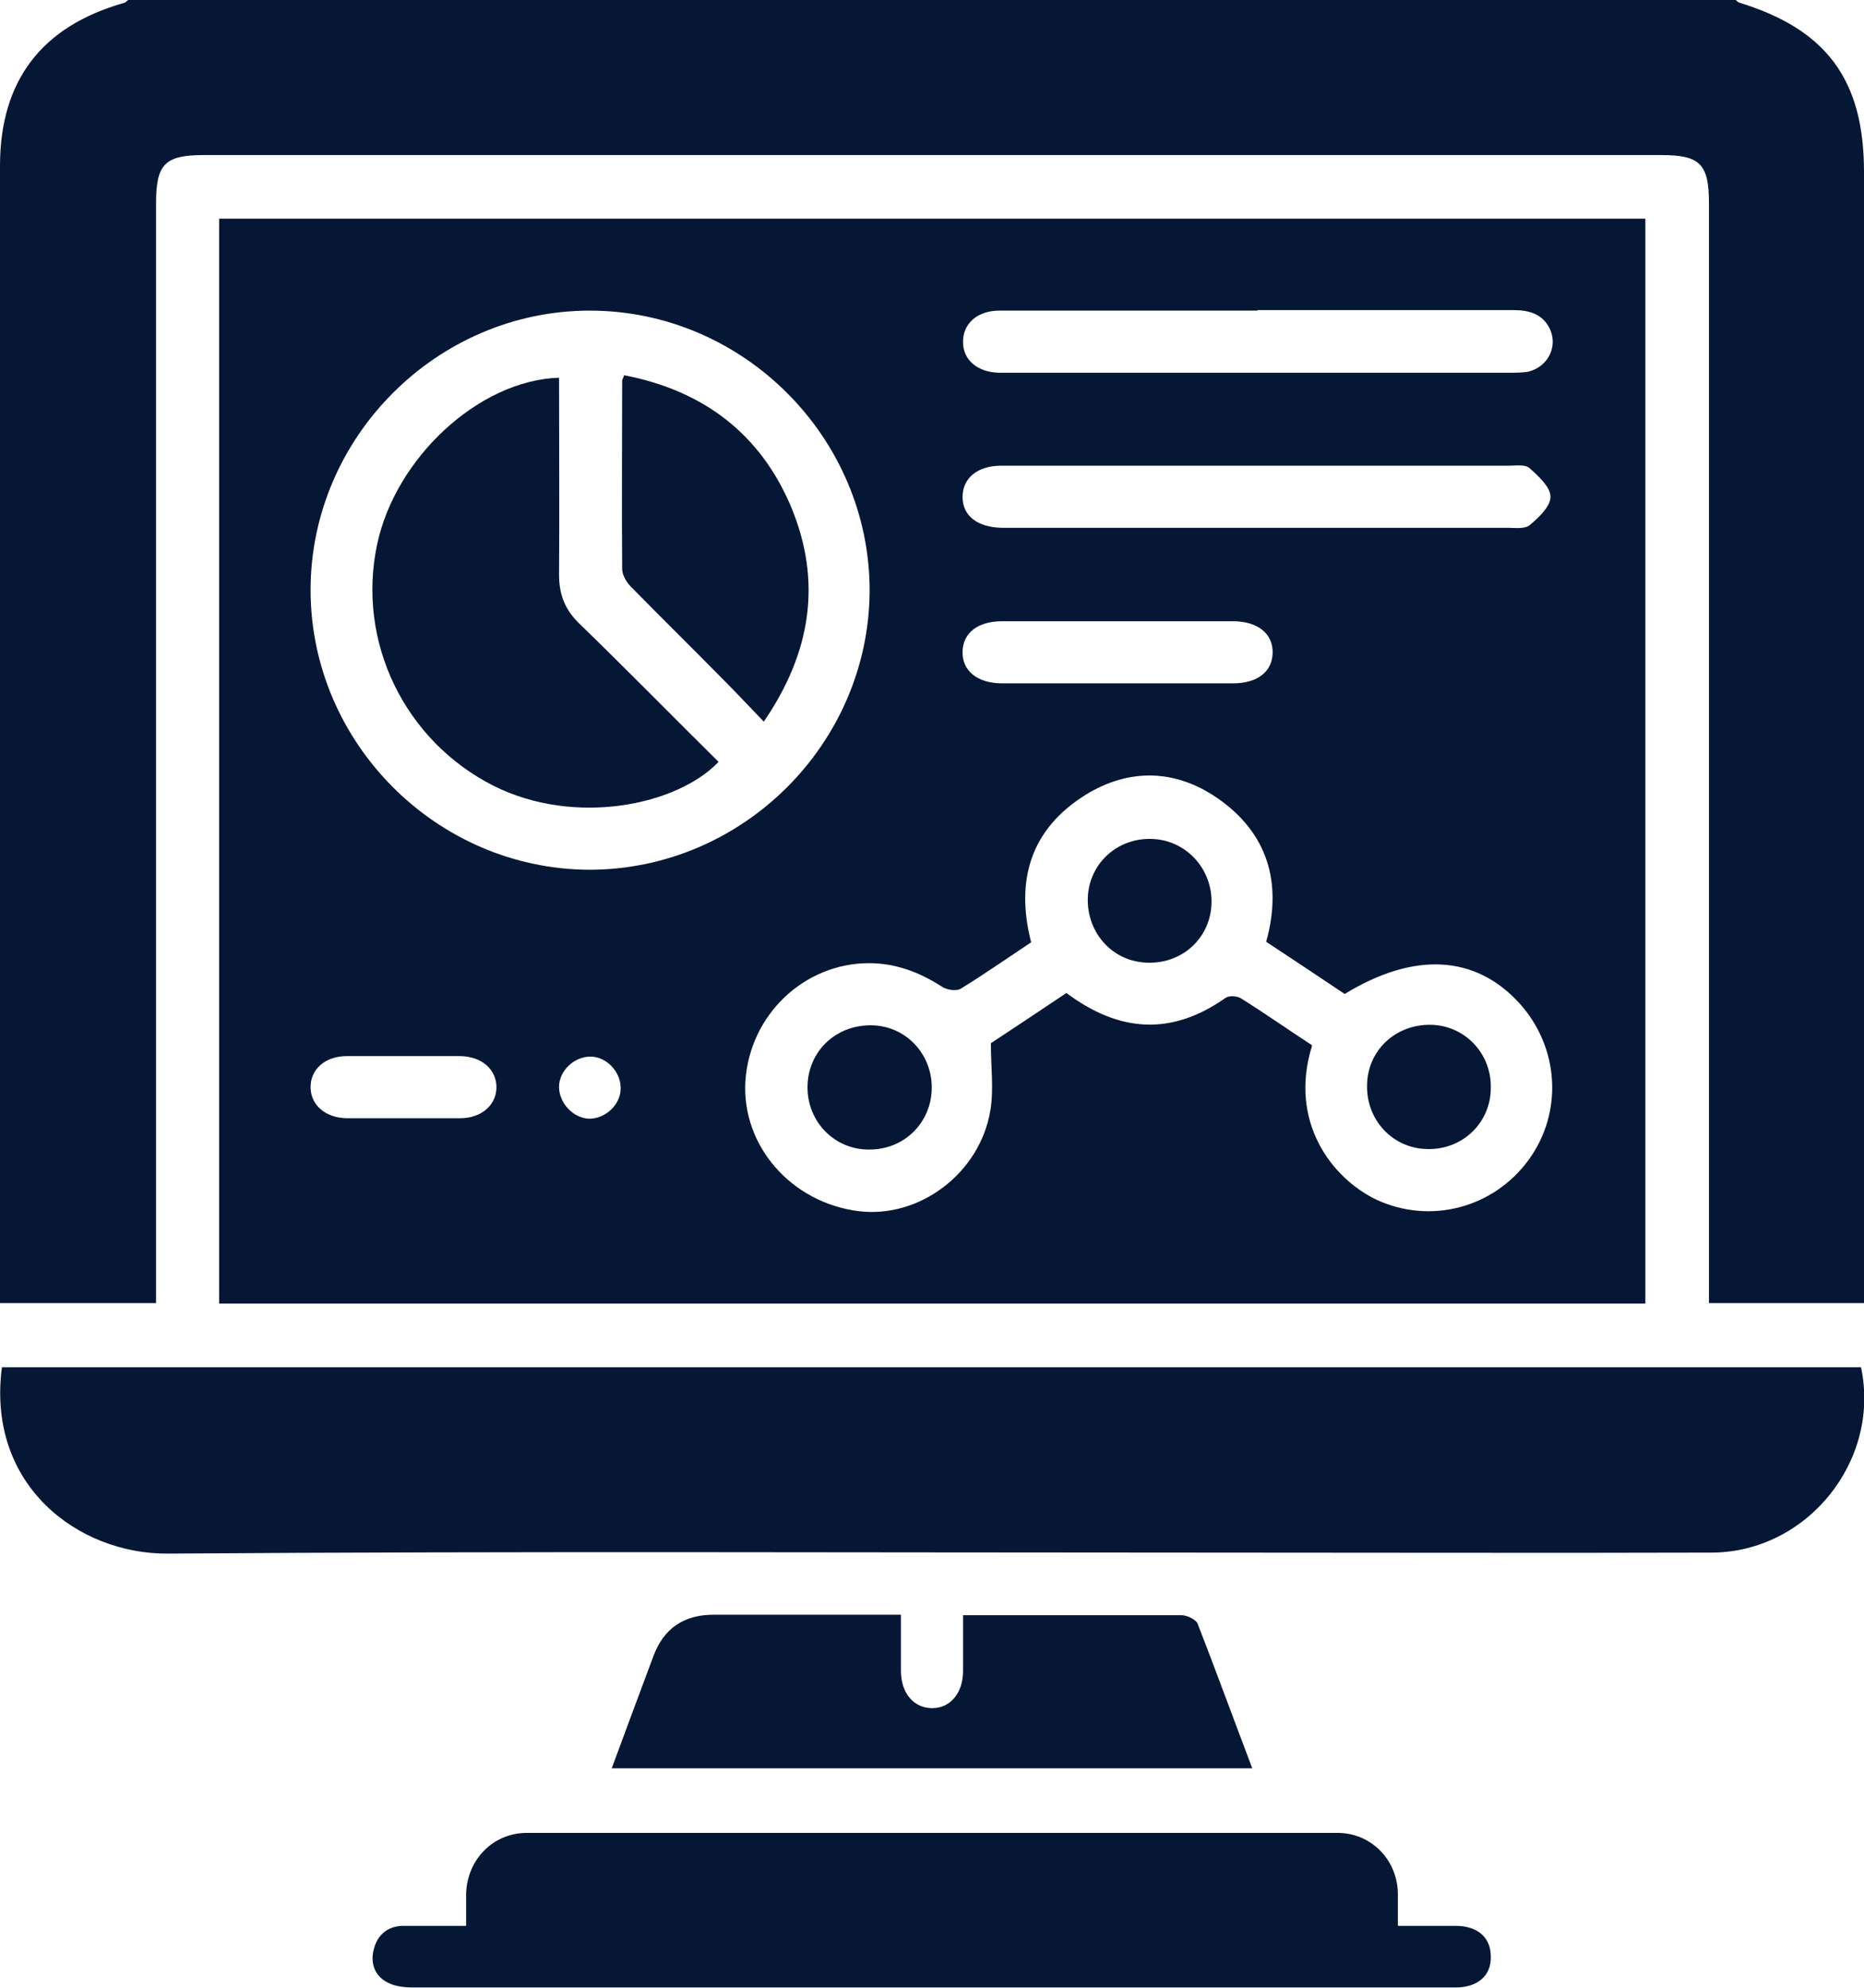 <?xml version="1.0" encoding="UTF-8"?>
<svg id="Layer_1" data-name="Layer 1" xmlns="http://www.w3.org/2000/svg" viewBox="0 0 37.51 40">
  <defs>
    <style>
      .cls-1 {
        fill: #051734;
      }
    </style>
  </defs>
  <path class="cls-1" d="M34.93,0s.04,.04,.06,.05c1.77,.54,2.52,1.56,2.52,3.41,0,7.42,0,14.84,0,22.26,0,.16,0,.31,0,.5h-3.12c0-.15,0-.3,0-.45,0-7.23,0-14.45,0-21.68,0-.79-.18-.97-.96-.97-9.78,0-19.56,0-29.33,0-.78,0-.96,.18-.96,.97,0,7.21,0,14.43,0,21.64,0,.15,0,.31,0,.49H0v-.46c0-7.47,0-14.95,0-22.42C0,1.62,.84,.53,2.49,.06c.03,0,.06-.04,.09-.06C13.36,0,24.14,0,34.93,0Z"/>
  <path class="cls-1" d="M33.11,4.4V26.23H4.41V4.4h28.7ZM6.25,11.87c0,3.08,2.54,5.62,5.61,5.63,3.08,0,5.62-2.53,5.64-5.6,.01-3.09-2.54-5.65-5.63-5.65-3.08,0-5.62,2.55-5.62,5.62Zm20.15,9.18c-.47,1.52,.4,2.66,1.3,3.09,1.08,.5,2.35,.17,3.06-.8,.7-.96,.62-2.27-.19-3.16-.89-.97-2.12-1.03-3.51-.18-.52-.35-1.05-.7-1.58-1.05,.33-1.19,.03-2.19-.98-2.89-.84-.58-1.77-.61-2.65-.07-1.11,.69-1.42,1.72-1.1,2.97-.48,.32-.94,.64-1.41,.93-.09,.06-.29,.03-.39-.04-.45-.29-.93-.47-1.46-.47-1.31,0-2.4,1.04-2.49,2.37-.08,1.3,.92,2.45,2.28,2.62,1.22,.15,2.44-.76,2.65-2.03,.07-.42,.01-.87,.01-1.35,.47-.31,1-.66,1.52-1.01,1.07,.8,2.12,.86,3.2,.1,.07-.05,.22-.04,.3,0,.48,.3,.95,.63,1.44,.95Zm-1.1-14.8c-1.73,0-3.46,0-5.19,0-.45,0-.74,.27-.73,.64,0,.35,.29,.6,.72,.61,.05,0,.1,0,.16,0,3.37,0,6.73,0,10.1,0,.13,0,.26,0,.39-.02,.41-.1,.61-.52,.43-.88-.15-.29-.42-.36-.72-.36-1.72,0-3.43,0-5.15,0Zm0,3.12c-.51,0-1.01,0-1.52,0-1.21,0-2.42,0-3.63,0-.48,0-.78,.25-.78,.63,0,.38,.3,.61,.79,.62,.04,0,.08,0,.12,0,3.35,0,6.71,0,10.06,0,.15,0,.35,.03,.45-.06,.18-.15,.42-.38,.41-.57,0-.19-.24-.41-.42-.57-.09-.08-.27-.05-.41-.05-1.69,0-3.38,0-5.07,0Zm-2.83,4.38c.78,0,1.56,0,2.34,0,.49,0,.79-.23,.8-.61,.01-.39-.3-.64-.8-.64-1.55,0-3.09,0-4.64,0-.49,0-.79,.23-.8,.61-.01,.39,.3,.64,.8,.64,.77,0,1.53,0,2.3,0Zm-14.34,8.75c.38,0,.75,0,1.13,0,.44,0,.74-.28,.73-.64-.01-.35-.3-.6-.72-.61-.76,0-1.53,0-2.29,0-.44,0-.74,.27-.73,.64,.01,.35,.3,.6,.72,.61,.39,0,.78,0,1.17,0Zm4.36-.61c0-.32-.28-.63-.61-.63-.32,0-.63,.28-.63,.61,0,.32,.28,.63,.61,.64,.32,0,.63-.28,.63-.61Z"/>
  <path class="cls-1" d="M.04,27.51H37.45c.4,1.88-1.08,3.72-3,3.73-3.37,.01-6.74,0-10.11,0-6.99,0-13.98-.03-20.97,.02-1.79,.01-3.65-1.37-3.33-3.76Z"/>
  <path class="cls-1" d="M28.13,38.75c.41,0,.79,0,1.16,0,.46,0,.72,.25,.71,.64,0,.37-.27,.6-.71,.6-2.06,0-4.11,0-6.17,0-4.93,0-9.86,0-14.8,0-.18,0-.37-.02-.52-.1-.26-.13-.35-.39-.28-.66,.07-.29,.27-.47,.58-.48,.41,0,.83,0,1.28,0,0-.24,0-.45,0-.65,.02-.68,.54-1.22,1.22-1.22,5.44,0,10.88,0,16.32,0,.67,0,1.2,.54,1.21,1.22,0,.19,0,.39,0,.65Z"/>
  <path class="cls-1" d="M18.13,32.5c0,.4,0,.76,0,1.12,0,.45,.26,.75,.63,.75,.36,0,.62-.3,.62-.75,0-.36,0-.72,0-1.12,.87,0,1.7,0,2.53,0,.62,0,1.25,0,1.87,0,.11,0,.29,.09,.32,.17,.37,.95,.72,1.91,1.1,2.91H12.31c.28-.76,.56-1.51,.84-2.26q.31-.83,1.21-.83c1.24,0,2.47,0,3.77,0Z"/>
  <path class="cls-1" d="M11.25,7.59c0,1.35,.01,2.66,0,3.97,0,.39,.11,.69,.39,.97,.95,.92,1.88,1.87,2.82,2.8-.84,.88-2.9,1.3-4.53,.48-1.78-.9-2.76-2.89-2.34-4.86,.37-1.74,2.05-3.3,3.66-3.35Z"/>
  <path class="cls-1" d="M12.56,7.55c1.6,.31,2.74,1.18,3.36,2.65,.62,1.49,.41,2.92-.55,4.32-.29-.3-.54-.57-.8-.83-.62-.63-1.25-1.25-1.87-1.88-.09-.09-.18-.24-.18-.36-.01-1.26,0-2.53,0-3.79,0-.02,.02-.05,.04-.11Z"/>
  <path class="cls-1" d="M23.16,16.88c.68,.01,1.22,.57,1.22,1.26,0,.71-.57,1.25-1.28,1.23-.7-.01-1.23-.59-1.21-1.3,.02-.68,.58-1.21,1.28-1.19Z"/>
  <path class="cls-1" d="M18.75,21.88c0,.71-.56,1.26-1.27,1.25-.69,0-1.23-.56-1.23-1.25,0-.71,.55-1.25,1.27-1.25,.69,0,1.23,.56,1.23,1.25Z"/>
  <path class="cls-1" d="M30,21.89c0,.7-.57,1.25-1.28,1.23-.68-.01-1.22-.57-1.21-1.27,0-.71,.57-1.24,1.28-1.23,.68,.01,1.22,.57,1.21,1.26Z"/>
</svg>
